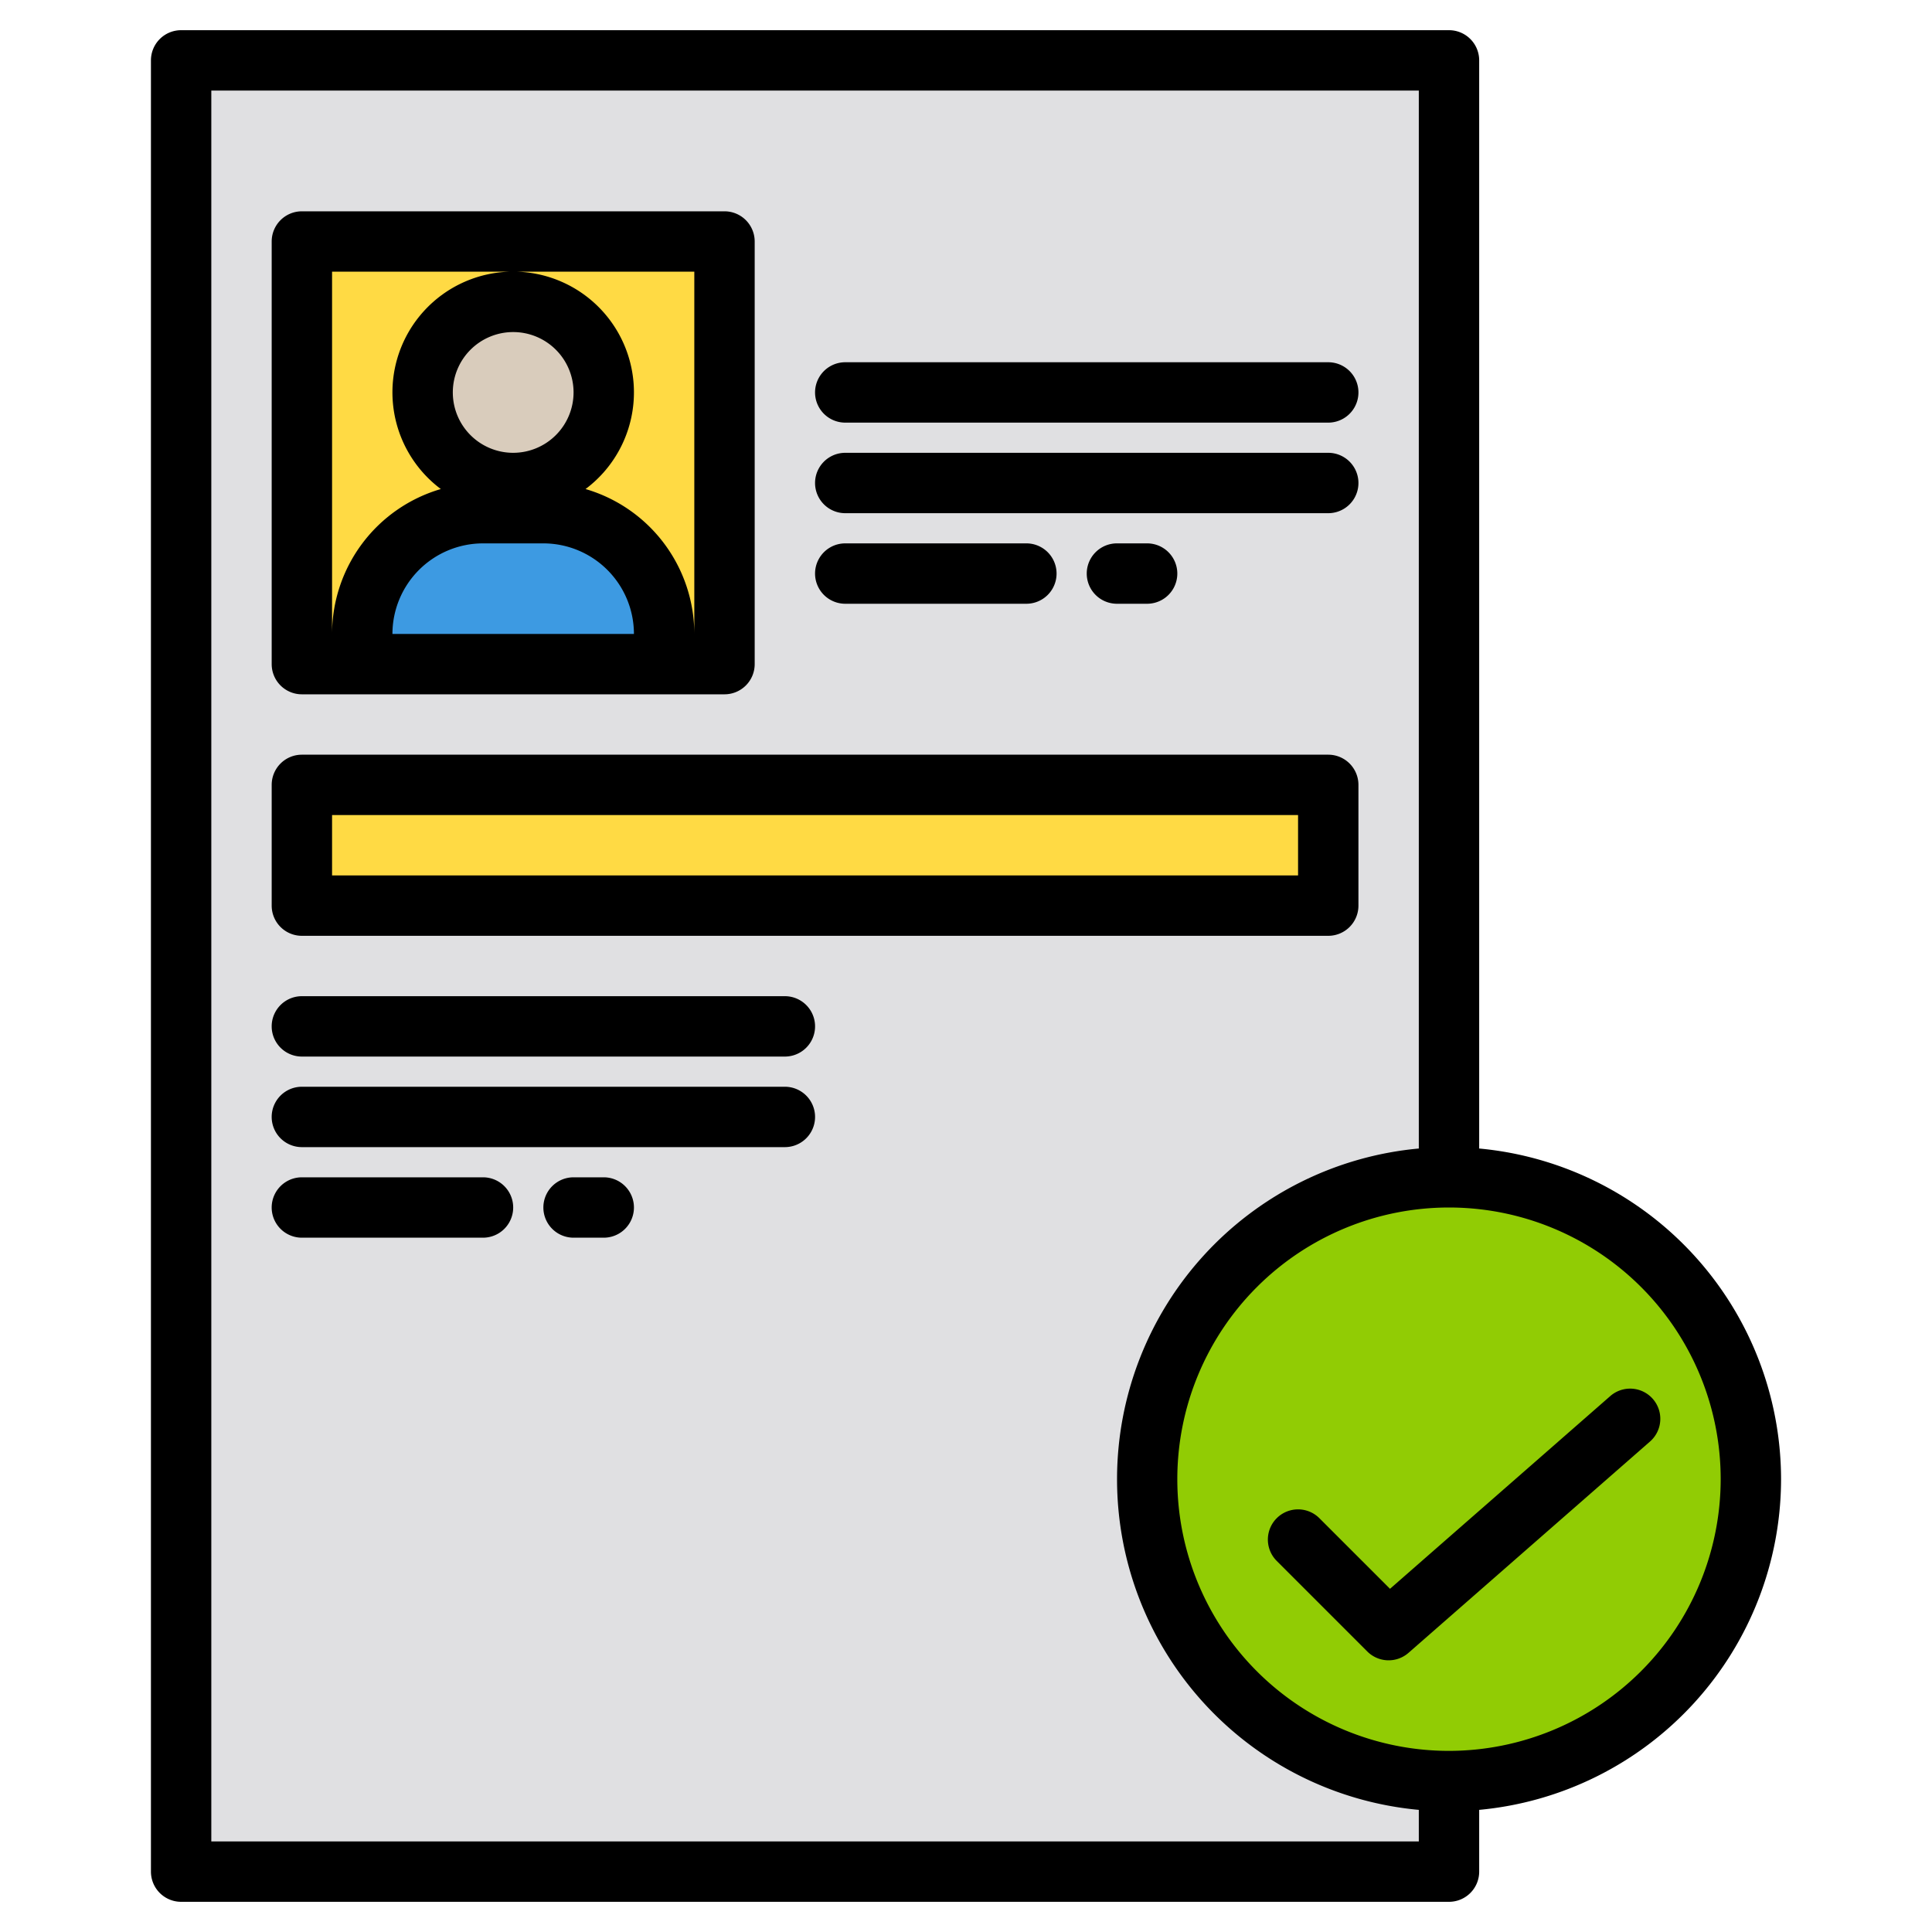 <?xml version="1.0" encoding="UTF-8"?> <svg xmlns="http://www.w3.org/2000/svg" id="Approve" height="512" viewBox="0 0 512 512" width="512"><path d="m48 16h336v480h-336z" fill="#e0e0e2"></path><path d="m80 64h112v112h-112z" fill="#ffda44"></path><circle cx="384" cy="392" fill="#91cc04" r="80"></circle><circle cx="136" cy="104" fill="#d9ccbc" r="24"></circle><path d="m176 176h-80v-8a32 32 0 0 1 32-32h16a32 32 0 0 1 32 32z" fill="#3d9ae2"></path><path d="m80 208h272v32h-272z" fill="#ffda44"></path><path d="m472 392a88.118 88.118 0 0 0 -80-87.633v-288.367a8 8 0 0 0 -8-8h-336a8 8 0 0 0 -8 8v480a8 8 0 0 0 8 8h336a8 8 0 0 0 8-8v-16.367a88.118 88.118 0 0 0 80-87.633zm-416 96v-464h320v280.367a88 88 0 0 0 0 175.266v8.367zm328-24a72 72 0 1 1 72-72 72.081 72.081 0 0 1 -72 72z"></path><path d="m438.021 370.732a8 8 0 0 0 -11.289-.753l-58.367 51.072-18.708-18.708a8 8 0 0 0 -11.314 11.314l24 24a8 8 0 0 0 10.925.364l64-56a8 8 0 0 0 .753-11.289z"></path><path d="m80 184h112a8 8 0 0 0 8-8v-112a8 8 0 0 0 -8-8h-112a8 8 0 0 0 -8 8v112a8 8 0 0 0 8 8zm24-16a24.027 24.027 0 0 1 24-24h16a24.027 24.027 0 0 1 24 24zm32-48a16 16 0 1 1 16-16 16.019 16.019 0 0 1 -16 16zm-48-48h96v96a40.062 40.062 0 0 0 -28.823-38.4 32 32 0 1 0 -38.354 0 40.062 40.062 0 0 0 -28.823 38.4z"></path><path d="m224 112h128a8 8 0 0 0 0-16h-128a8 8 0 0 0 0 16z"></path><path d="m224 136h128a8 8 0 0 0 0-16h-128a8 8 0 0 0 0 16z"></path><path d="m224 160h48a8 8 0 0 0 0-16h-48a8 8 0 0 0 0 16z"></path><path d="m296 144a8 8 0 0 0 0 16h8a8 8 0 0 0 0-16z"></path><path d="m208 264h-128a8 8 0 0 0 0 16h128a8 8 0 0 0 0-16z"></path><path d="m208 288h-128a8 8 0 0 0 0 16h128a8 8 0 0 0 0-16z"></path><path d="m128 312h-48a8 8 0 0 0 0 16h48a8 8 0 0 0 0-16z"></path><path d="m160 312h-8a8 8 0 0 0 0 16h8a8 8 0 0 0 0-16z"></path><path d="m80 248h272a8 8 0 0 0 8-8v-32a8 8 0 0 0 -8-8h-272a8 8 0 0 0 -8 8v32a8 8 0 0 0 8 8zm8-32h256v16h-256z"></path></svg> 